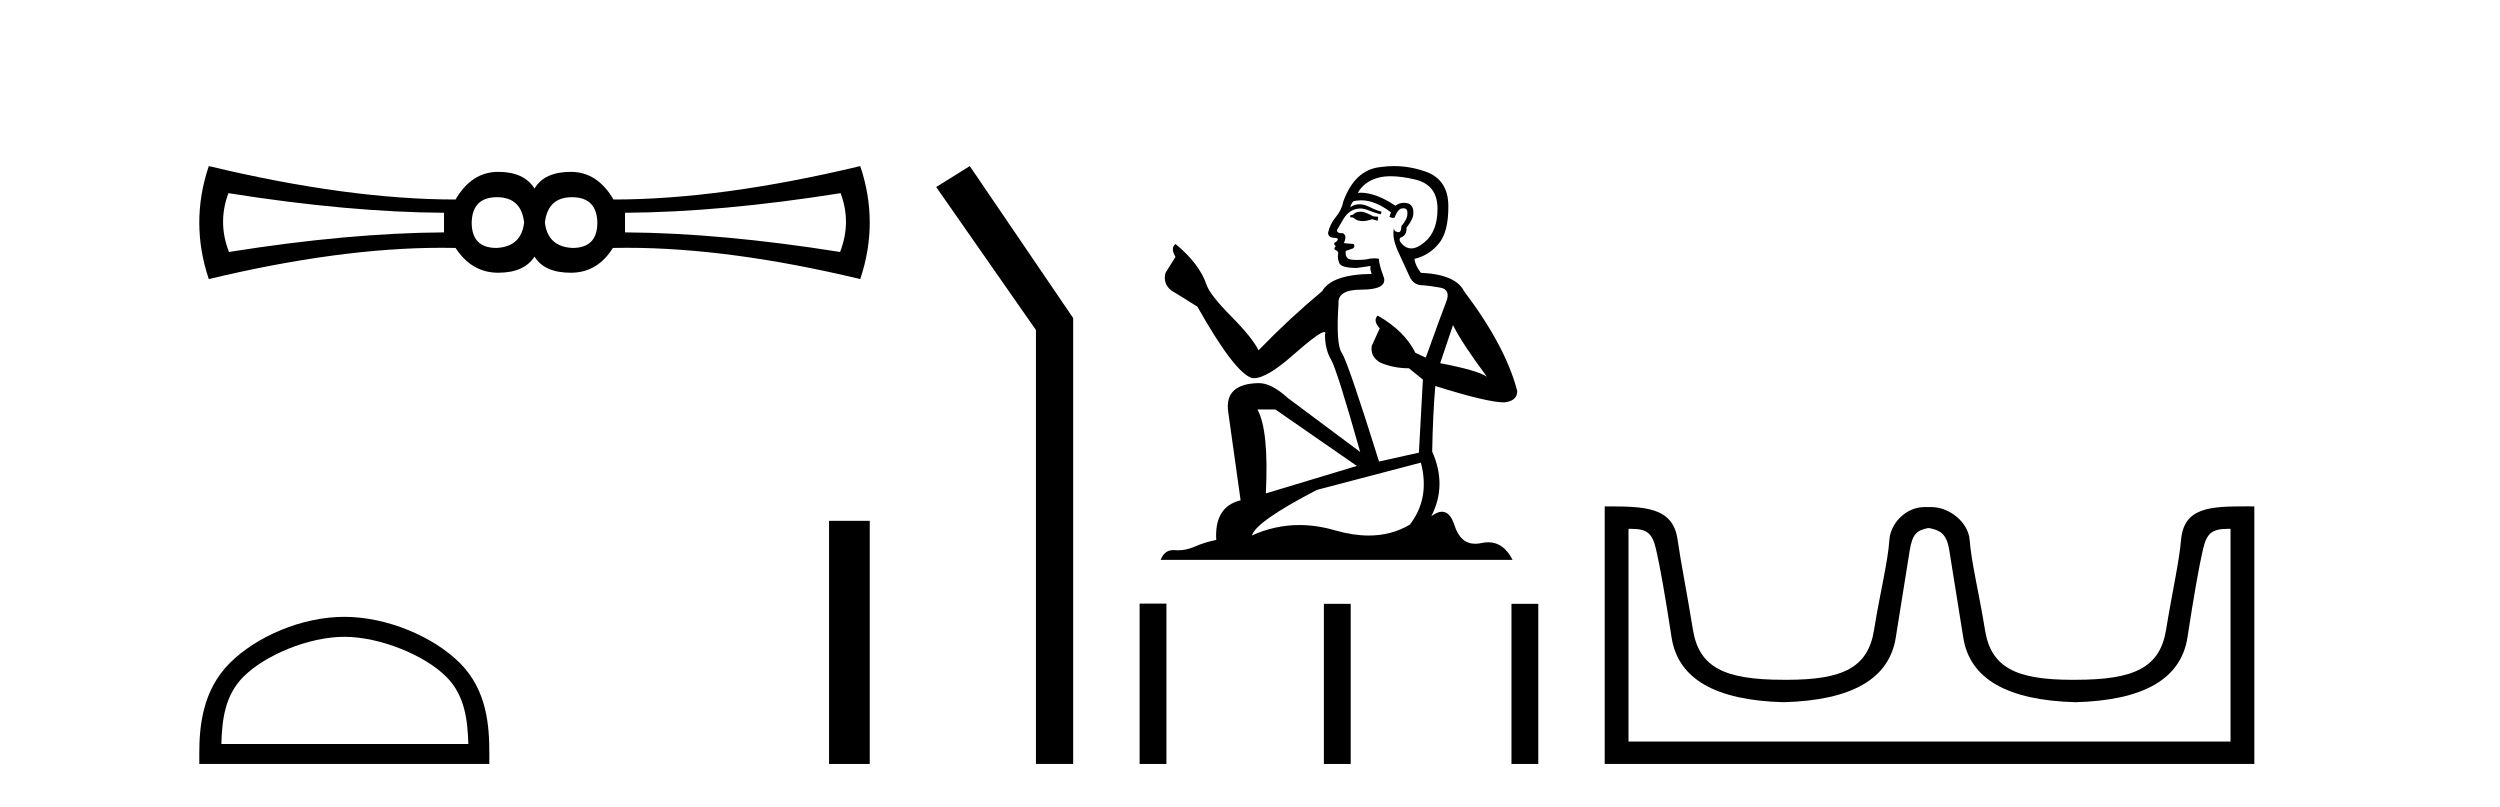 <?xml version='1.0' encoding='UTF-8' standalone='yes'?><svg xmlns='http://www.w3.org/2000/svg' xmlns:xlink='http://www.w3.org/1999/xlink' width='127.0' height='41.0' ><path d='M 25.25 10.018 Q 26.48 10.018 26.626 11.307 Q 26.48 12.537 25.221 12.595 Q 23.962 12.595 23.962 11.307 Q 23.991 10.018 25.25 10.018 ZM 29.057 10.018 Q 30.316 10.018 30.346 11.307 Q 30.346 12.595 29.086 12.595 Q 27.827 12.537 27.681 11.307 Q 27.827 10.018 29.057 10.018 ZM 11.603 9.813 Q 17.694 10.78 22.556 10.809 L 22.556 11.805 Q 17.694 11.834 11.632 12.8 Q 11.047 11.307 11.603 9.813 ZM 42.704 9.813 Q 43.261 11.307 42.675 12.8 Q 36.613 11.834 31.751 11.805 L 31.751 10.809 Q 36.613 10.78 42.704 9.813 ZM 10.607 8.437 Q 9.641 11.307 10.607 14.177 Q 17.237 12.588 22.432 12.588 Q 22.79 12.588 23.142 12.595 Q 23.962 13.855 25.309 13.855 Q 26.626 13.855 27.154 13.035 Q 27.651 13.855 28.999 13.855 Q 30.346 13.855 31.136 12.595 Q 31.49 12.588 31.85 12.588 Q 37.07 12.588 43.7 14.177 Q 44.666 11.307 43.7 8.437 Q 36.613 10.135 31.166 10.135 Q 30.346 8.73 28.999 8.73 Q 27.651 8.73 27.154 9.579 Q 26.626 8.73 25.309 8.73 Q 23.962 8.73 23.142 10.135 Q 17.694 10.135 10.607 8.437 Z' style='fill:#000000;stroke:none' /><path d='M 17.491 32.35 C 19.304 32.35 21.572 33.281 22.67 34.378 C 23.63 35.339 23.755 36.612 23.791 37.795 L 11.245 37.795 C 11.28 36.612 11.406 35.339 12.366 34.378 C 13.464 33.281 15.679 32.35 17.491 32.35 ZM 17.491 31.335 C 15.341 31.335 13.028 32.329 11.672 33.684 C 10.282 35.075 10.124 36.906 10.124 38.275 L 10.124 38.809 L 24.858 38.809 L 24.858 38.275 C 24.858 36.906 24.754 35.075 23.364 33.684 C 22.008 32.329 19.641 31.335 17.491 31.335 Z' style='fill:#000000;stroke:none' /><path d='M 42.116 26.458 L 42.116 38.809 L 44.183 38.809 L 44.183 26.458 Z' style='fill:#000000;stroke:none' /><path d='M 49.264 8.437 L 47.558 9.501 L 52.626 16.765 L 52.626 38.809 L 54.517 38.809 L 54.517 16.157 L 49.264 8.437 Z' style='fill:#000000;stroke:none' /><path d='M 69.177 10.754 Q 68.896 10.754 68.806 10.844 Q 68.727 10.934 68.592 10.934 L 68.592 11.035 L 68.75 11.057 Q 68.924 11.232 69.214 11.232 Q 69.428 11.232 69.706 11.136 L 69.987 11.215 L 70.01 11.012 L 69.762 10.99 Q 69.402 10.787 69.177 10.754 ZM 70.651 8.953 Q 71.17 8.953 71.855 9.111 Q 73.014 9.37 73.025 10.574 Q 73.036 11.766 72.35 12.318 Q 71.987 12.62 71.689 12.62 Q 71.433 12.62 71.225 12.396 Q 71.022 12.194 71.146 12.07 Q 71.472 11.969 71.45 11.564 Q 71.799 11.136 71.799 10.832 Q 71.82 10.303 71.312 10.303 Q 71.292 10.303 71.27 10.304 Q 71.045 10.326 70.887 10.45 Q 69.892 9.79 69.135 9.79 Q 69.053 9.79 68.975 9.797 L 68.975 9.797 Q 69.301 9.224 69.999 9.032 Q 70.283 8.953 70.651 8.953 ZM 73.813 16.514 Q 74.252 17.414 75.534 19.136 Q 75.05 18.81 73.16 18.45 L 73.813 16.514 ZM 69.148 10.175 Q 69.857 10.175 70.662 10.787 L 70.584 11.012 Q 70.678 11.068 70.767 11.068 Q 70.805 11.068 70.842 11.057 Q 71.022 10.585 71.247 10.585 Q 71.274 10.582 71.299 10.582 Q 71.515 10.582 71.495 10.855 Q 71.495 11.136 71.191 11.485 Q 71.191 11.796 71.04 11.796 Q 71.016 11.796 70.989 11.789 Q 70.786 11.744 70.82 11.564 L 70.82 11.564 Q 70.685 12.07 71.056 12.846 Q 71.416 13.634 71.608 14.05 Q 71.799 14.467 72.215 14.489 Q 72.631 14.512 73.171 14.613 Q 73.712 14.714 73.464 15.344 Q 73.216 15.974 72.429 18.168 L 71.9 17.921 Q 71.349 16.807 69.987 16.031 L 69.987 16.031 Q 69.729 16.278 70.089 16.683 L 69.684 17.572 Q 69.605 18.101 70.089 18.405 Q 70.764 18.708 71.574 18.708 L 72.283 19.282 L 72.08 22.995 L 70.055 23.445 Q 68.468 18.371 68.165 17.932 Q 67.861 17.493 67.996 15.423 Q 67.94 14.714 69.155 14.714 Q 70.415 14.714 70.314 14.14 L 70.156 13.679 Q 70.032 13.251 70.055 13.15 Q 69.956 13.123 69.824 13.123 Q 69.627 13.123 69.357 13.184 Q 69.102 13.206 68.917 13.206 Q 68.547 13.206 68.457 13.116 Q 68.322 12.981 68.367 12.745 L 68.727 12.621 Q 68.851 12.554 68.772 12.396 L 68.266 12.351 Q 68.446 11.969 68.221 11.845 Q 68.187 11.848 68.157 11.848 Q 67.917 11.848 67.917 11.688 Q 67.996 11.541 68.232 11.148 Q 68.468 10.754 68.806 10.641 Q 68.958 10.592 69.107 10.592 Q 69.301 10.592 69.492 10.675 Q 69.83 10.81 70.134 10.889 L 70.19 10.754 Q 69.909 10.686 69.605 10.529 Q 69.312 10.377 69.059 10.377 Q 68.806 10.377 68.592 10.529 Q 68.648 10.326 68.75 10.225 Q 68.945 10.175 69.148 10.175 ZM 64.789 20.801 L 68.93 23.67 L 64.305 25.065 Q 64.463 21.859 63.878 20.801 ZM 72.181 23.501 Q 72.654 25.313 71.619 26.652 Q 70.692 27.205 69.531 27.205 Q 68.734 27.205 67.827 26.944 Q 66.898 26.672 66.007 26.672 Q 64.764 26.672 63.597 27.203 Q 63.799 26.494 66.904 24.885 L 72.181 23.501 ZM 70.812 8.437 Q 70.452 8.437 70.089 8.492 Q 68.828 8.638 68.243 10.225 Q 68.165 10.652 67.861 11.024 Q 67.557 11.384 67.467 11.823 Q 67.467 12.07 67.782 12.081 Q 68.097 12.093 67.861 12.295 Q 67.76 12.318 67.782 12.396 Q 67.793 12.475 67.861 12.498 Q 67.715 12.655 67.861 12.711 Q 68.018 12.779 67.973 12.936 Q 67.94 13.105 68.03 13.353 Q 68.12 13.612 68.93 13.612 L 69.627 13.51 L 69.627 13.51 Q 69.582 13.679 69.684 13.915 Q 67.658 13.938 67.163 14.793 Q 65.464 16.211 63.934 17.797 Q 63.63 17.167 62.55 16.076 Q 61.481 14.995 61.301 14.489 Q 60.93 13.387 59.715 12.396 Q 59.445 12.599 59.715 13.049 L 59.209 13.859 Q 59.062 14.388 59.49 14.748 Q 60.142 15.142 60.829 15.581 Q 62.719 18.933 63.597 19.203 Q 63.645 19.211 63.698 19.211 Q 64.366 19.211 65.701 18.022 Q 67.023 16.866 67.27 16.866 Q 67.356 16.866 67.31 17.009 Q 67.31 17.741 67.613 18.258 Q 67.917 18.776 69.098 22.961 L 65.419 20.216 Q 64.587 19.462 63.957 19.462 Q 62.19 19.485 62.393 20.925 L 63.023 25.414 Q 61.684 25.74 61.785 27.428 Q 61.178 27.552 60.671 27.777 Q 60.262 27.954 59.846 27.954 Q 59.758 27.954 59.67 27.946 Q 59.64 27.944 59.61 27.944 Q 59.151 27.944 58.961 28.441 L 76.839 28.441 Q 76.383 27.547 75.603 27.547 Q 75.441 27.547 75.264 27.586 Q 75.094 27.623 74.942 27.623 Q 74.191 27.623 73.892 26.697 Q 73.67 25.995 73.252 25.995 Q 73.013 25.995 72.71 26.224 Q 73.52 24.66 72.755 22.939 Q 72.789 21.071 72.913 19.608 Q 75.557 20.441 76.412 20.441 Q 77.076 20.374 77.076 19.867 Q 76.491 17.594 74.375 14.793 Q 73.948 13.938 72.181 13.859 Q 71.878 13.454 71.855 13.15 Q 72.586 12.981 73.081 12.385 Q 73.588 11.789 73.576 10.45 Q 73.565 9.122 72.418 8.717 Q 71.623 8.437 70.812 8.437 Z' style='fill:#000000;stroke:none' /><path d='M 57.892 30.663 L 57.892 38.809 L 59.254 38.809 L 59.254 30.663 ZM 67.253 30.675 L 67.253 38.809 L 68.615 38.809 L 68.615 30.675 ZM 76.783 30.675 L 76.783 38.809 L 78.145 38.809 L 78.145 30.675 Z' style='fill:#000000;stroke:none' /><path d='M 98.019 26.828 C 98.551 26.943 98.886 27.093 99.025 27.959 C 99.163 28.826 99.4 30.305 99.735 32.397 C 100.07 34.488 101.971 35.58 105.438 35.672 C 108.904 35.58 110.799 34.482 111.123 32.379 C 111.446 30.276 111.706 28.797 111.903 27.942 C 112.091 27.123 112.321 26.864 113.193 26.864 C 113.231 26.864 113.271 26.864 113.311 26.865 L 113.311 37.67 L 82.728 37.67 L 82.728 26.865 C 82.768 26.864 82.808 26.864 82.846 26.864 C 83.718 26.864 83.948 27.123 84.136 27.942 C 84.333 28.797 84.593 30.276 84.916 32.379 C 85.24 34.482 87.135 35.58 90.601 35.672 C 94.068 35.58 95.968 34.488 96.304 32.397 C 96.639 30.305 96.876 28.826 97.014 27.959 C 97.153 27.093 97.403 26.943 97.934 26.828 ZM 114.104 25.723 C 112.262 25.723 110.942 25.78 110.798 27.422 C 110.698 28.567 110.348 30.08 110.036 31.998 C 109.724 33.916 108.419 34.533 105.438 34.533 C 105.384 34.534 105.331 34.534 105.278 34.534 C 102.41 34.534 101.146 33.91 100.84 32.015 C 100.528 30.086 100.14 28.554 100.06 27.44 C 99.994 26.528 99.029 25.758 98.105 25.758 L 97.763 25.758 C 96.839 25.758 96.035 26.563 95.979 27.44 C 95.912 28.504 95.511 30.086 95.199 32.015 C 94.893 33.91 93.629 34.534 90.761 34.534 C 90.708 34.534 90.655 34.534 90.601 34.533 C 87.62 34.533 86.315 33.916 86.003 31.998 C 85.691 30.08 85.384 28.562 85.223 27.422 C 84.986 25.74 83.553 25.724 81.519 25.724 L 81.519 38.809 L 114.52 38.809 L 114.52 25.724 C 114.378 25.724 114.24 25.723 114.104 25.723 Z' style='fill:#000000;stroke:none' /></svg>